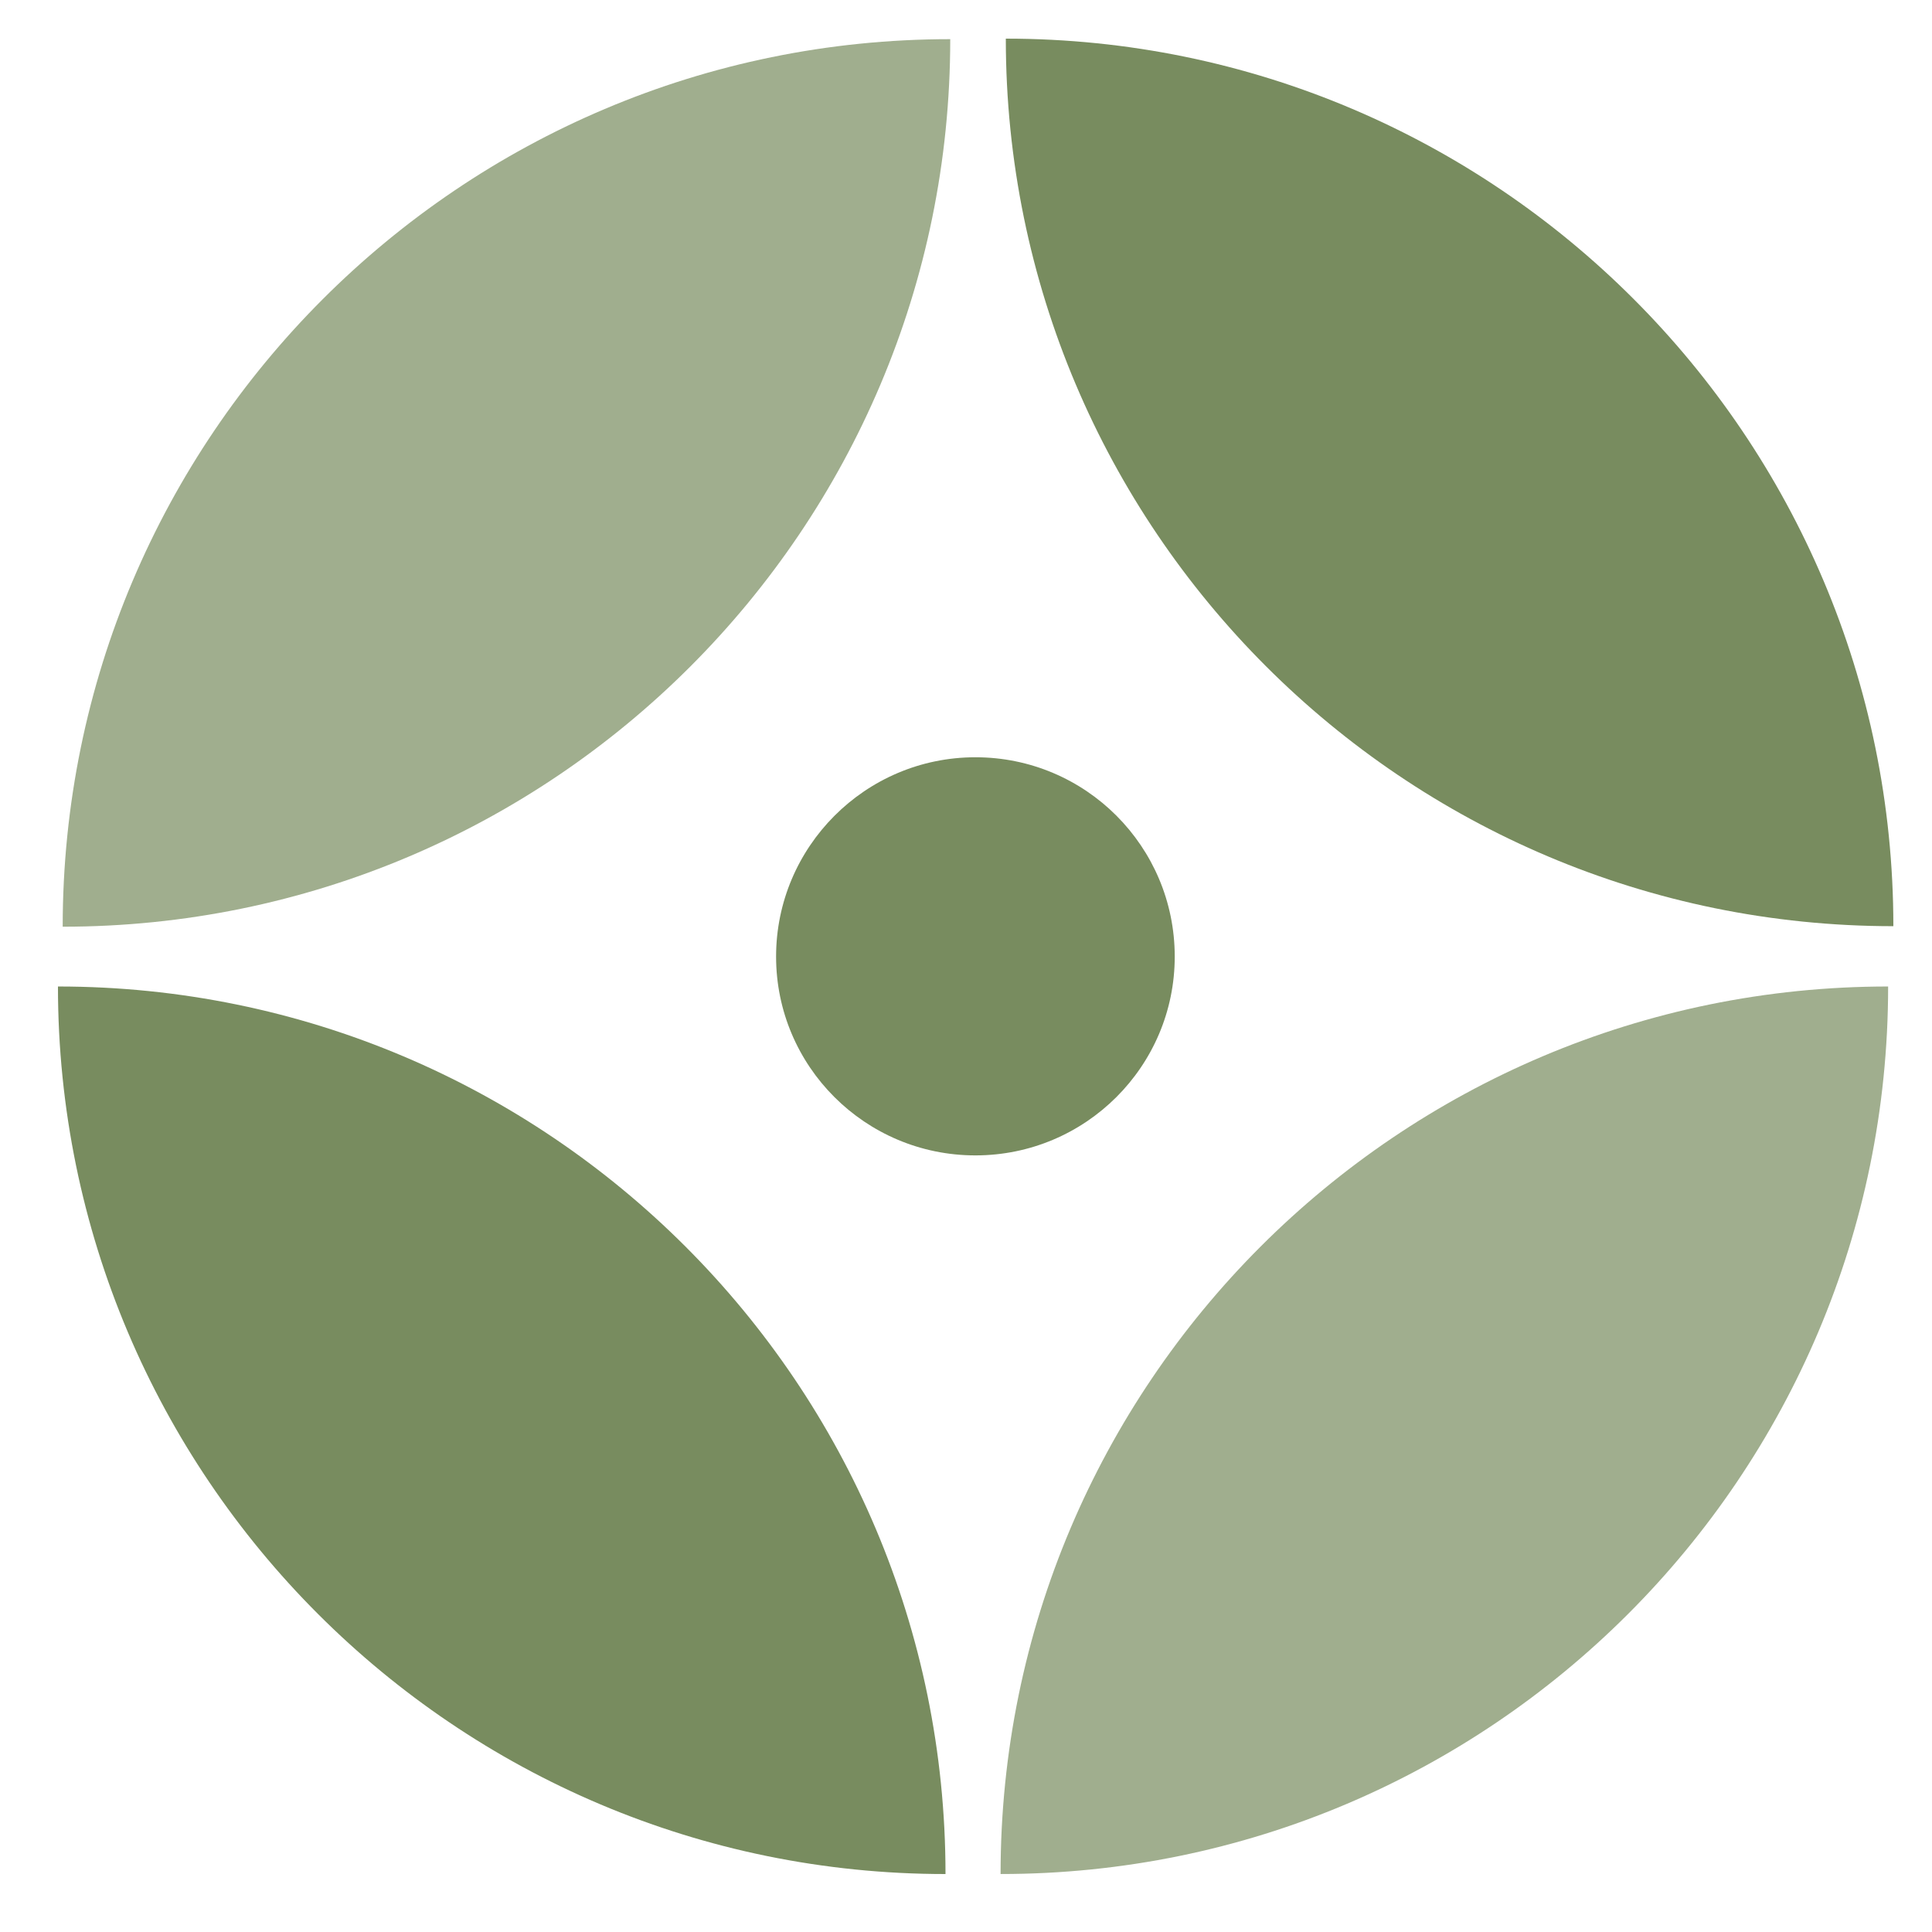 <svg width="100" height="100" viewBox="0 0 100 100" fill="none" xmlns="http://www.w3.org/2000/svg">
<path d="M49.184 2.027C49.184 27.386 28.604 47.966 3.245 47.966C3.245 22.607 23.825 2.027 49.184 2.027Z" fill="#788C5F" fill-opacity="0.7"/>
<path d="M60.804 49.513C60.804 55.188 56.188 59.803 50.487 59.803C44.785 59.803 40.17 55.188 40.17 49.513C40.17 43.839 44.785 39.196 50.487 39.196C56.188 39.196 60.804 43.812 60.804 49.513Z" fill="#788C5F"/>
<path d="M3 51.061C28.359 51.061 48.939 71.641 48.939 97C23.58 97 3 76.42 3 51.061Z" fill="#788C5F"/>
<path d="M51.79 96.999C51.79 71.641 72.37 51.061 97.729 51.061C97.729 76.419 77.149 96.999 51.79 96.999Z" fill="#788C5F" fill-opacity="0.7"/>
<path d="M98 47.939C72.641 47.939 52.061 27.359 52.061 2C77.42 2 98 22.58 98 47.939Z" fill="#788C5F"/>
</svg>
